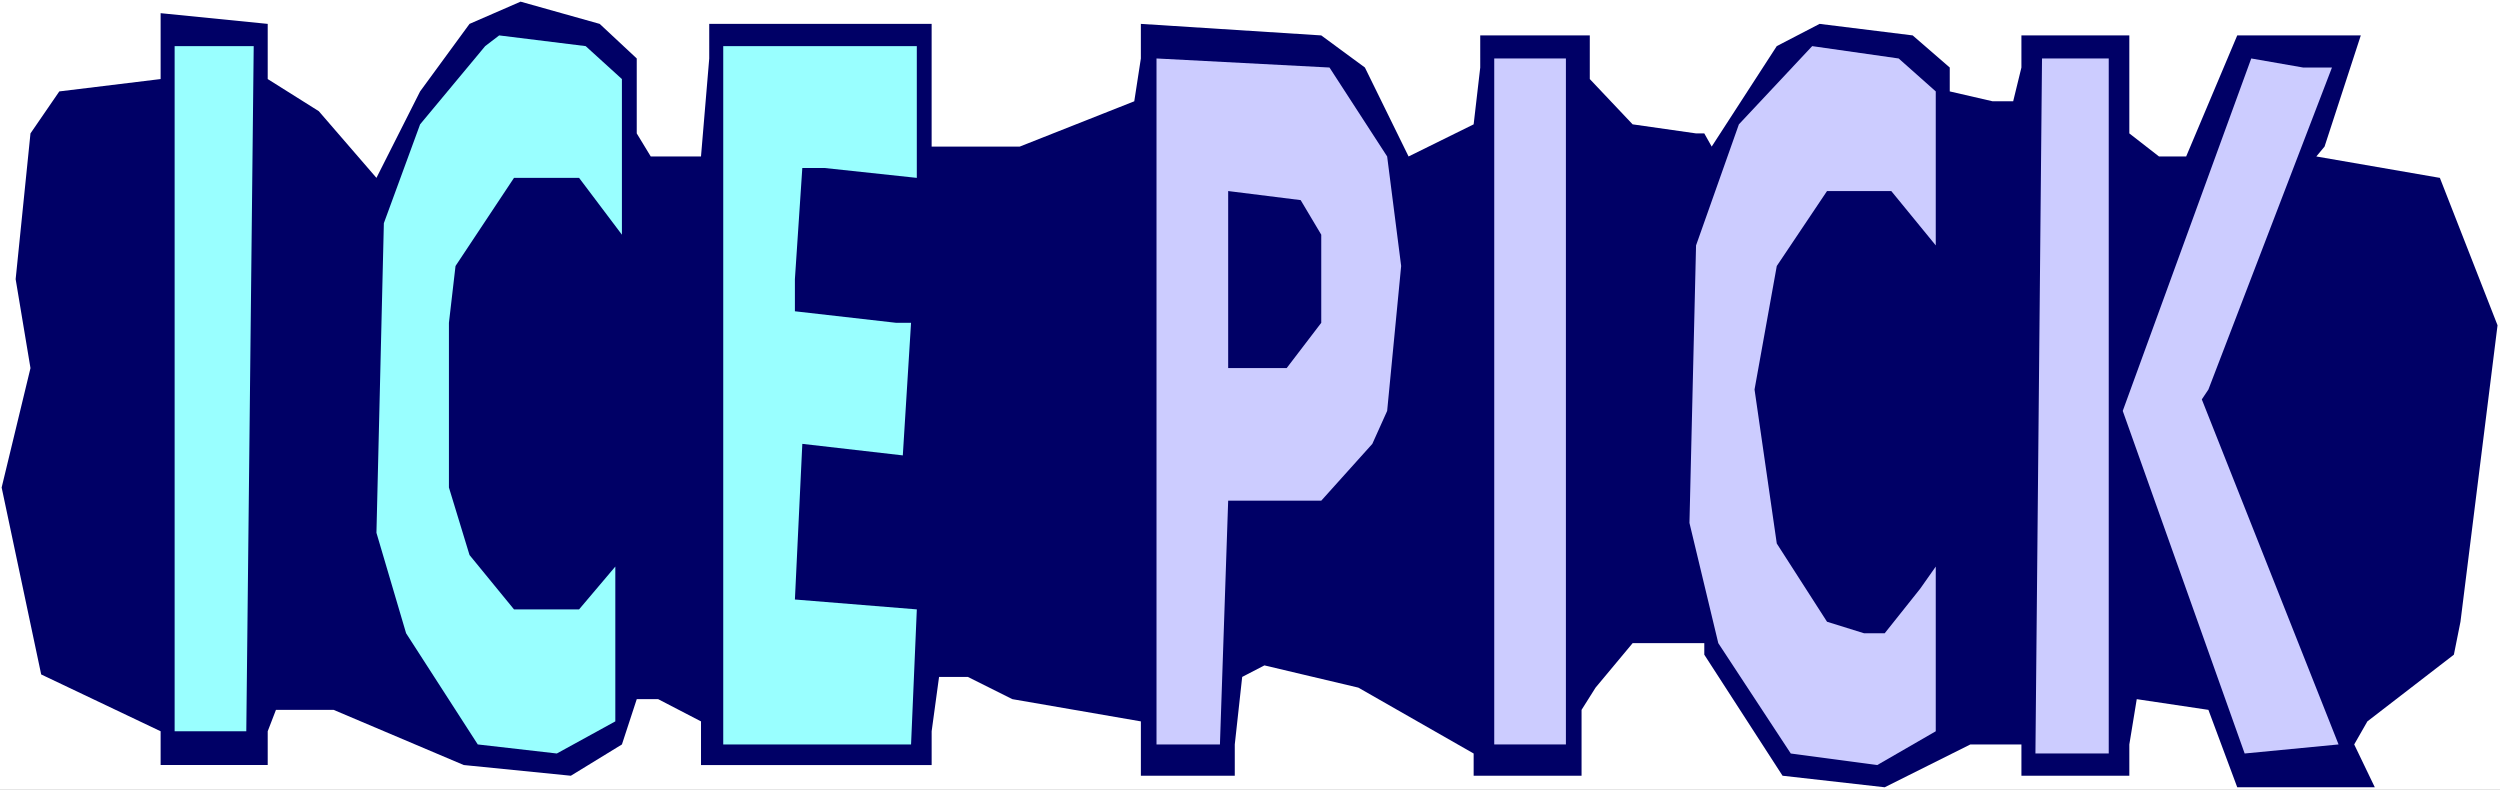<?xml version="1.0" encoding="UTF-8" standalone="no"?>
<svg
   version="1.0"
   width="129.766mm"
   height="40.992mm"
   id="svg11"
   sodipodi:docname="Icepick - Title.wmf"
   xmlns:inkscape="http://www.inkscape.org/namespaces/inkscape"
   xmlns:sodipodi="http://sodipodi.sourceforge.net/DTD/sodipodi-0.dtd"
   xmlns="http://www.w3.org/2000/svg"
   xmlns:svg="http://www.w3.org/2000/svg">
  <rect width="100%" height="100%" fill="#808080" stroke="none"/>
  <sodipodi:namedview
     id="namedview11"
     pagecolor="#ffffff"
     bordercolor="#000000"
     borderopacity="0.25"
     inkscape:showpageshadow="2"
     inkscape:pageopacity="0.0"
     inkscape:pagecheckerboard="0"
     inkscape:deskcolor="#d1d1d1"
     inkscape:document-units="mm" />
  <defs
     id="defs1">
    <pattern
       id="WMFhbasepattern"
       patternUnits="userSpaceOnUse"
       width="6"
       height="6"
       x="0"
       y="0" />
  </defs>
  <path
     style="fill:#ffffff;fill-opacity:1;fill-rule:evenodd;stroke:none"
     d="M 0,154.931 H 490.455 V 0 H 0 Z"
     id="path1" />
  <path
     style="fill:#000066;fill-opacity:1;fill-rule:evenodd;stroke:none"
     d="m 124.917,11.47 v 14.701 l 2.747,4.524 h 9.858 l 1.616,-19.225 V 4.685 h 43.632 V 28.757 h 17.291 l 22.462,-8.885 1.293,-8.401 V 4.685 l 35.39,2.262 8.565,6.301 8.565,17.448 12.766,-6.301 1.293,-11.147 V 6.947 h 21.493 v 8.562 l 8.403,8.885 12.443,1.777 h 1.616 l 1.454,2.585 12.766,-19.71 8.403,-4.362 18.261,2.262 7.272,6.301 v 4.685 l 8.403,1.939 h 4.04 l 1.616,-6.624 V 6.947 h 21.17 V 26.172 l 5.818,4.524 h 5.333 L 438.905,6.947 h 24.24 l -7.11,21.81 -1.616,1.939 24.24,4.2 11.312,28.918 -7.272,58.16 -1.293,6.462 -16.968,13.086 -2.586,4.524 4.04,8.401 H 438.905 l -5.656,-15.186 -14.059,-2.1 -1.454,8.885 v 6.139 h -21.17 v -6.139 h -10.019 l -16.806,8.401 -20.038,-2.262 -15.352,-23.748 v -2.262 h -14.059 l -7.272,8.724 -2.747,4.362 v 12.924 h -21.17 v -4.362 l -22.624,-12.924 -18.422,-4.362 -4.363,2.262 -1.454,13.247 v 6.139 h -18.422 v -10.663 l -25.21,-4.362 -8.726,-4.362 h -5.656 l -1.454,10.663 v 6.624 h -45.248 v -8.562 l -8.403,-4.362 h -4.202 l -2.909,8.885 -10.019,6.139 -21.008,-2.1 -25.533,-10.824 H 54.136 l -1.616,4.2 v 6.624 H 31.512 v -6.624 L 8.08,132.313 0.323,95.64 5.979,72.215 3.07,54.767 5.979,26.172 11.635,17.933 31.512,15.509 V 2.585 L 52.52,4.685 V 15.509 l 10.019,6.301 11.312,13.086 8.565,-16.963 9.696,-13.247 10.019,-4.362 15.514,4.362 z"
     id="path2" />
  <path
     style="fill:#99ffff;fill-opacity:1;fill-rule:evenodd;stroke:none"
     d="M 122.008,15.509 V 46.043 L 113.605,34.896 H 100.838 L 89.365,52.182 88.072,63.329 v 32.311 l 4.04,13.247 8.726,10.663 h 12.766 l 7.11,-8.401 v 30.372 L 109.241,147.822 93.728,146.045 79.669,124.235 73.851,104.526 75.306,43.781 82.416,24.395 95.182,9.047 97.929,6.947 114.897,9.047 Z"
     id="path3" />
  <path
     style="fill:#99ffff;fill-opacity:1;fill-rule:evenodd;stroke:none"
     d="M 48.318,143.46 H 34.259 V 9.047 h 15.514 z"
     id="path4" />
  <path
     style="fill:#99ffff;fill-opacity:1;fill-rule:evenodd;stroke:none"
     d="m 179.861,34.896 -18.099,-1.939 h -4.363 l -1.454,21.81 v 6.301 l 19.877,2.262 h 2.909 l -1.616,26.01 -19.715,-2.262 -1.454,30.534 23.917,1.939 -1.131,26.495 H 141.885 V 9.047 h 37.976 z"
     id="path5" />
  <path
     style="fill:#ccccff;fill-opacity:1;fill-rule:evenodd;stroke:none"
     d="m 379.76,17.933 v 30.211 l -8.726,-10.663 h -12.605 l -9.858,14.701 -4.363,24.233 4.363,30.211 9.858,15.348 7.272,2.262 h 4.04 l 6.949,-8.724 3.07,-4.362 v 32.311 l -11.474,6.624 -16.968,-2.262 -14.221,-21.648 -5.656,-23.587 1.293,-54.444 8.403,-23.748 14.382,-15.348 16.968,2.423 z"
     id="path6" />
  <path
     style="fill:#ccccff;fill-opacity:1;fill-rule:evenodd;stroke:none"
     d="m 272.134,30.695 2.747,21.487 -2.747,28.434 -2.909,6.462 -10.019,11.147 h -18.261 l -1.616,47.82 H 226.886 V 11.47 l 33.936,1.777 z"
     id="path7" />
  <path
     style="fill:#ccccff;fill-opacity:1;fill-rule:evenodd;stroke:none"
     d="M 307.201,146.045 H 293.142 V 11.47 h 14.059 z"
     id="path8" />
  <path
     style="fill:#ccccff;fill-opacity:1;fill-rule:evenodd;stroke:none"
     d="m 413.696,147.822 h -14.382 l 1.293,-136.352 h 13.09 z"
     id="path9" />
  <path
     style="fill:#ccccff;fill-opacity:1;fill-rule:evenodd;stroke:none"
     d="m 457.489,13.247 -24.24,63.168 -1.293,1.939 26.826,67.691 -18.422,1.777 -23.917,-67.207 25.21,-69.145 10.181,1.777 z"
     id="path10" />
  <path
     style="fill:#000066;fill-opacity:1;fill-rule:evenodd;stroke:none"
     d="m 259.206,46.043 v 17.286 l -6.787,8.885 H 240.945 V 37.481 l 14.221,1.777 z"
     id="path11" />
</svg>
